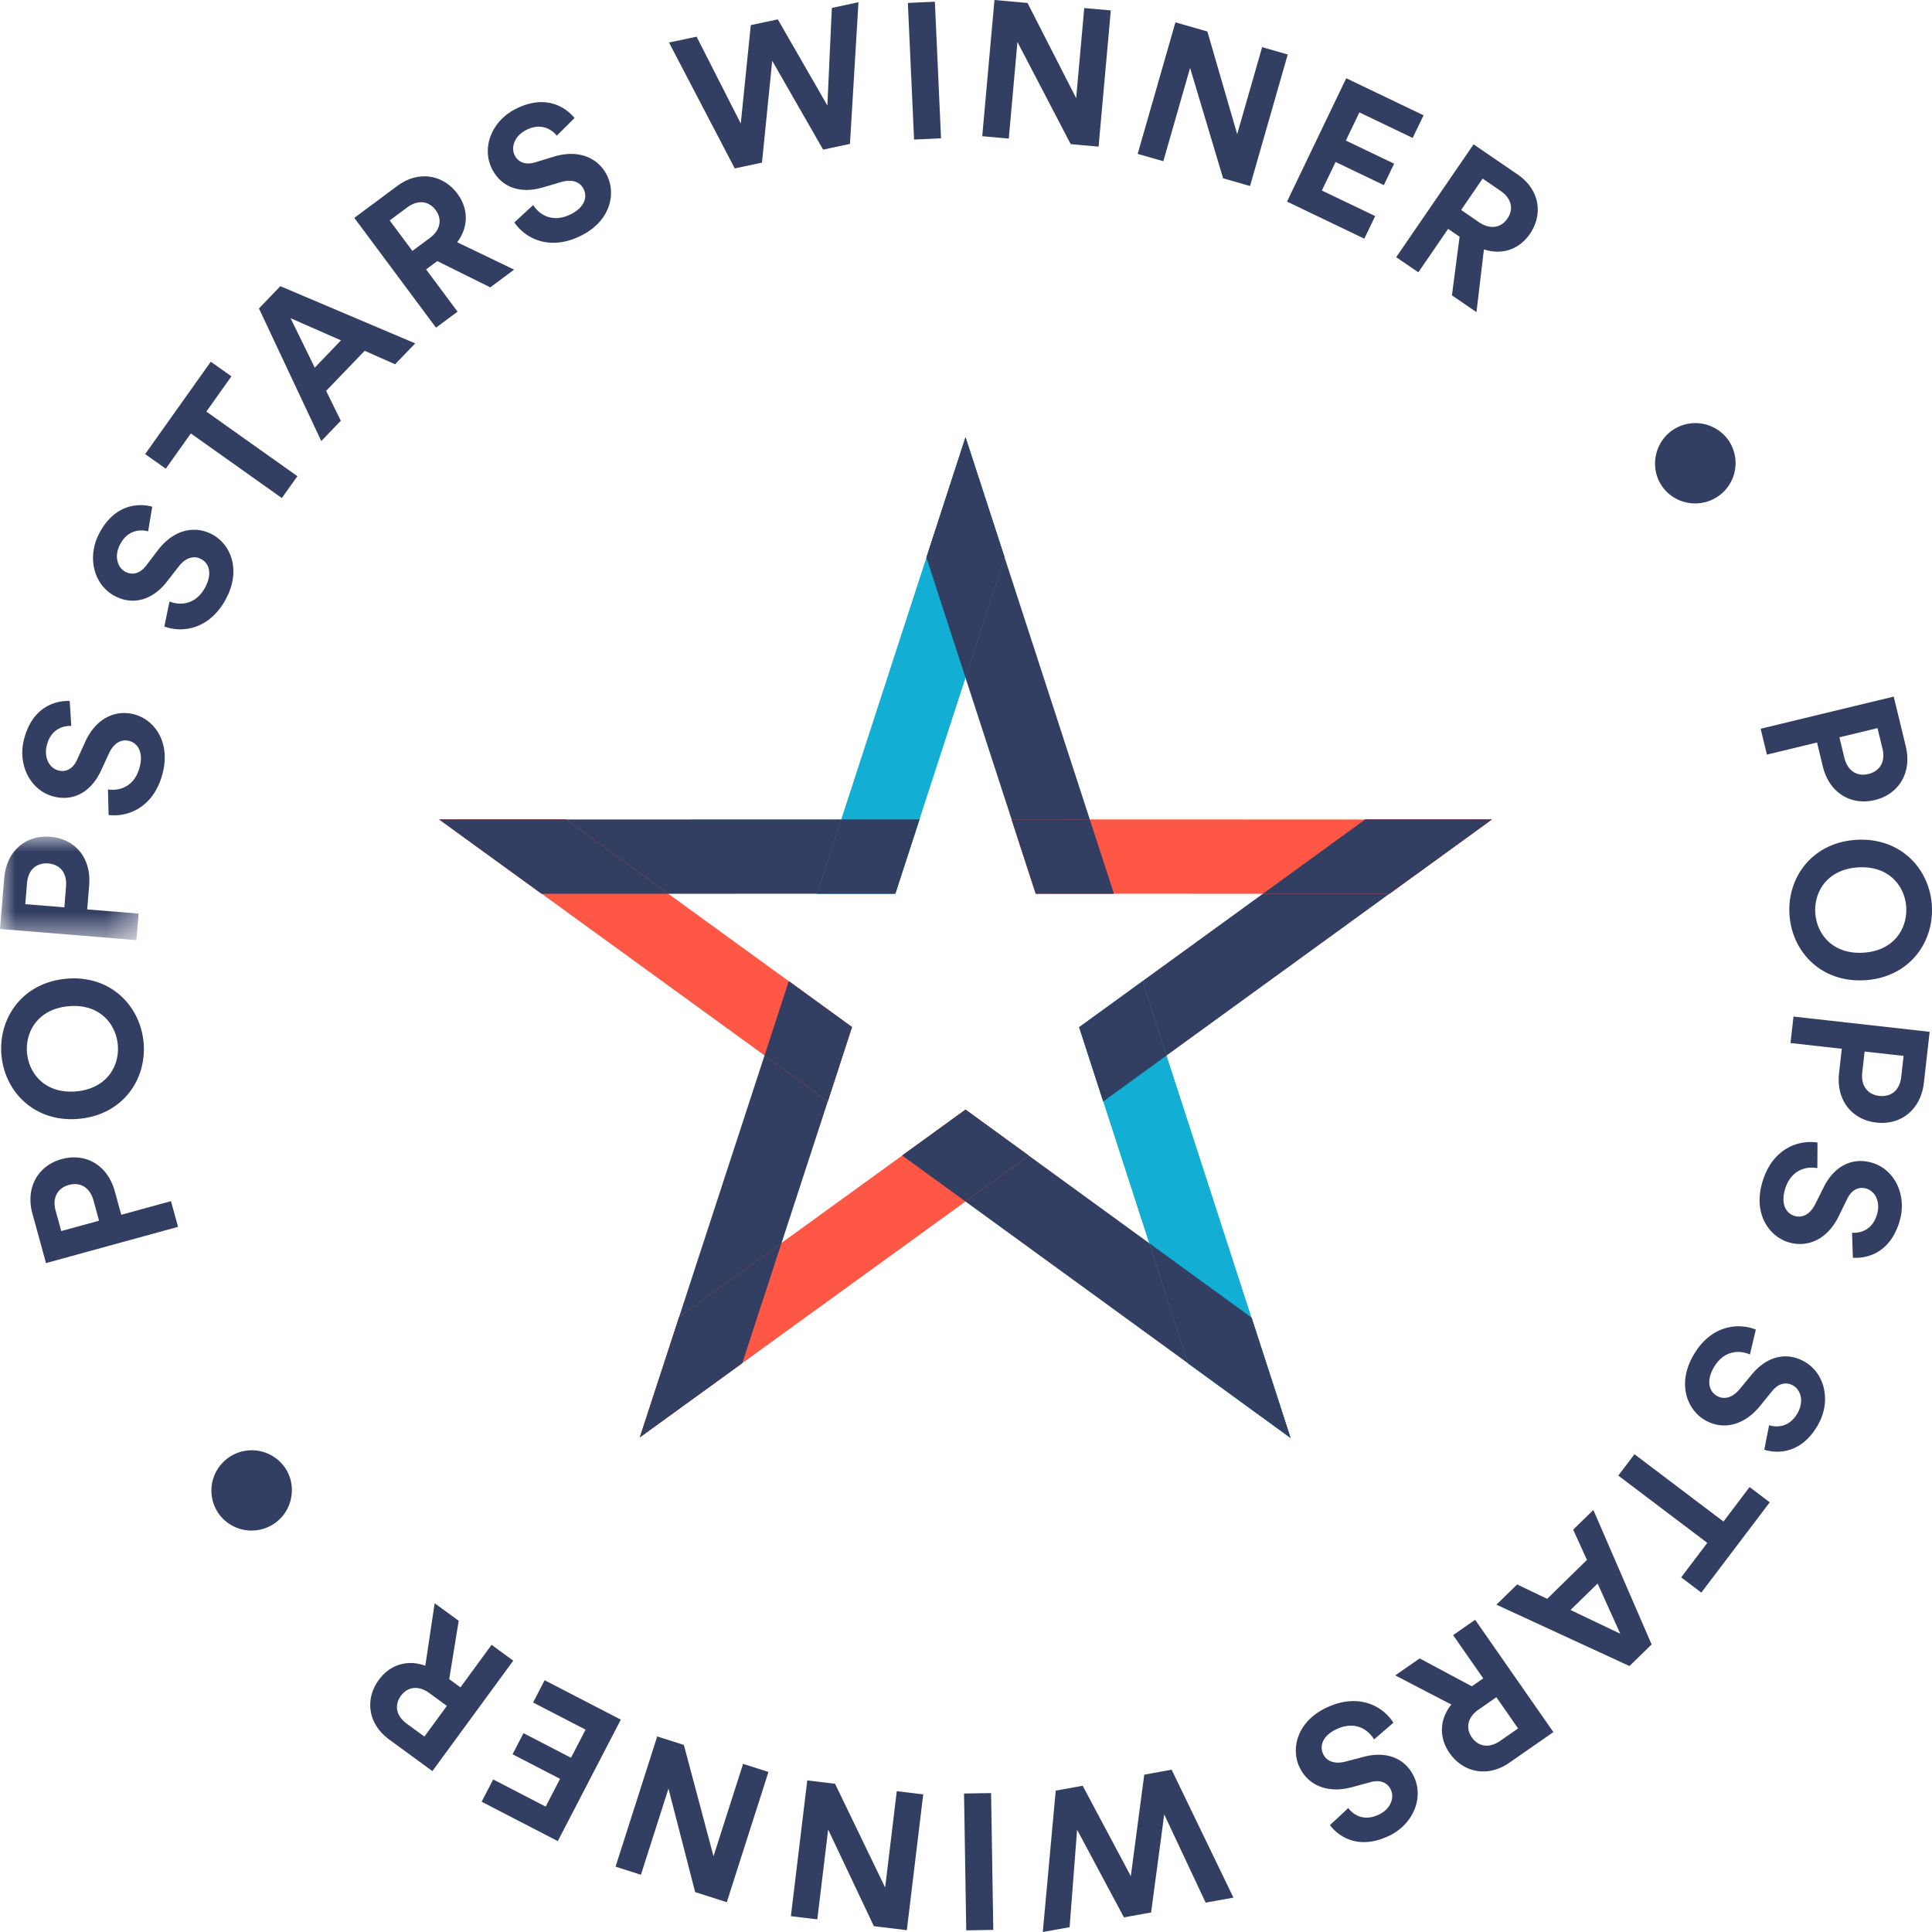 <svg width="64" height="64" xmlns="http://www.w3.org/2000/svg" xmlns:xlink="http://www.w3.org/1999/xlink"><defs><path id="a" d="M0 0h4.592v3.431H0z"/></defs><g fill="none" fill-rule="evenodd"><path d="M7.261 50.165a1.333 1.333 0 01.287-1.863 1.34 1.34 0 011.866.278c.433.586.3 1.43-.287 1.862a1.34 1.34 0 01-1.866-.277M3.097 39.765c-.117-.425-.435-.616-.812-.513-.388.107-.558.432-.441.857l.185.672 1.252-.344-.184-.672zm.92.477l1.647-.452.234.851-4.374 1.2-.449-1.634c-.237-.863.18-1.593.969-1.81.795-.218 1.52.2 1.758 1.062l.215.783zM3.902 34.608c-.064-.7-.614-1.369-1.633-1.275-1.019.094-1.438.85-1.373 1.55.064.694.614 1.363 1.633 1.27 1.019-.095 1.437-.852 1.373-1.545m-3.853.354c-.113-1.228.684-2.405 2.143-2.54 1.452-.133 2.45.88 2.564 2.107.112 1.222-.685 2.399-2.137 2.533-1.459.134-2.457-.879-2.57-2.1" fill="#333E63"/><g transform="translate(0 27.712)"><mask id="b" fill="#fff"><use xlink:href="#a"/></mask><path d="M2.188 1.65c.037-.439-.196-.727-.585-.759C1.2.858.93 1.105.895 1.545l-.057.694 1.294.106.056-.694zm.702.763l1.702.14-.073.878L0 3.061l.14-1.687C.211.482.852-.061 1.668.006c.822.067 1.36.707 1.287 1.598l-.066.81z" fill="#333E63" mask="url(#b)"/></g><path d="M2.362 24.048c-.253-.014-.68.094-.814.654-.1.416.103.754.395.823.243.058.473-.051.612-.36l.266-.587c.347-.765.972-1.07 1.594-.922.678.162 1.228.891.983 1.917-.279 1.169-1.155 1.505-1.8 1.424l-.022-.846c.445.066.91-.145 1.058-.767.11-.46-.06-.77-.37-.844-.256-.06-.5.085-.651.41l-.271.586c-.311.669-.874 1.015-1.54.856-.784-.187-1.214-1.032-1.015-1.865.256-1.07 1-1.325 1.522-1.306l.053.827zM4.907 17.603c-.244-.071-.684-.062-.94.453-.192.383-.07.758.198.891.224.111.472.057.678-.212l.39-.513c.511-.666 1.189-.822 1.761-.537.625.31.995 1.144.525 2.088-.536 1.075-1.466 1.206-2.075.981l.17-.829c.418.165.918.064 1.204-.508.21-.423.115-.763-.17-.905-.236-.117-.507-.031-.727.252l-.397.51c-.453.58-1.08.79-1.692.485-.721-.358-.949-1.278-.567-2.045.49-.984 1.274-1.065 1.778-.929l-.136.818zM6.836 13.634l3.016 2.14-.515.724-3.015-2.14-.83 1.168-.684-.484 2.175-3.06.683.485zM10.427 12.179l.868-.904-1.67-.735.802 1.639zm1.653-.558l-1.276 1.327.486.99-.647.673-2.065-4.393.709-.738 4.467 1.895-.665.692-1.009-.446zM14.236 7.886c.36-.267.417-.629.196-.926-.23-.308-.589-.352-.948-.085l-.575.427.752 1.01.575-.426zm.249.763l-.37.275 1.042 1.4-.714.53-2.706-3.637L13.16 6.16c.708-.526 1.523-.374 1.992.257.378.508.366 1.114-.008 1.607l1.887.908-.79.587-1.756-.87zM18.444 4.495c-.156-.2-.52-.449-1.029-.18-.379.2-.5.574-.359.84.116.22.35.32.675.222l.616-.188c.805-.244 1.446.025 1.745.59.326.616.14 1.51-.794 2.002-1.064.56-1.895.125-2.259-.413l.623-.575c.243.378.708.588 1.274.29.419-.221.54-.553.39-.835-.122-.232-.393-.32-.737-.218l-.62.182c-.707.207-1.338.013-1.658-.592-.376-.712-.024-1.592.734-1.992.973-.513 1.657-.122 1.987.282l-.588.585zM27.556.262l.882-.188-.282 4.693-.888.19-1.687-2.942-.34 3.373-.901.191-2.178-4.17.914-.194 1.463 2.877.332-3.26.895-.19 1.642 2.853zM30.28 4.623L30.074.097l.895-.04.204 4.525zM35.468 4.774L33.704 1.39l-.287 3.2-.879-.078L32.943 0l1.095.098 1.611 3.153.268-2.984.88.078-.405 4.512zM40.517 5.906L39.423 2.25l-.886 3.09-.85-.242L38.938.74l1.058.303.987 3.401.827-2.882.848.243-1.249 4.357zM42.634 6.678l1.962-4.086 2.561 1.227-.36.75-1.765-.846-.448.933 1.598.766-.34.71-1.599-.766-.454.945 1.766.846-.36.749zM48.993 7.36c.37.253.73.19.94-.116.217-.316.142-.67-.228-.923l-.59-.405-.713 1.039.59.405zm-.642.482l-.38-.26-.987 1.439-.733-.502 2.564-3.738 1.462 1.001c.728.499.848 1.318.403 1.966-.358.522-.935.708-1.523.514l-.247 2.078-.813-.556.254-1.942zM57.259 14.587a1.334 1.334 0 01-.344 1.854c-.6.414-1.44.27-1.858-.335-.414-.6-.256-1.44.345-1.854a1.34 1.34 0 011.857.335M61.097 25.102c.103.428.415.63.794.538.392-.095.572-.415.468-.843l-.164-.677-1.262.305.164.677zm-.906-.505l-1.66.401-.207-.857 4.408-1.065.399 1.646c.21.87-.228 1.588-1.024 1.78-.803.194-1.514-.246-1.725-1.116l-.19-.789zM60.133 30.235c.043.701.572 1.386 1.593 1.324 1.022-.063 1.463-.807 1.42-1.508-.042-.696-.571-1.38-1.593-1.318-1.021.063-1.462.806-1.42 1.502m3.862-.236c.076 1.23-.757 2.383-2.219 2.472-1.456.089-2.423-.953-2.498-2.184-.075-1.225.758-2.377 2.213-2.466 1.462-.089 2.43.953 2.504 2.178M61.69 35.526c-.049.439.175.734.563.777.401.045.68-.194.728-.632l.078-.693-1.291-.144-.078.692zm-.678-.784l-1.699-.19.099-.877 4.51.505-.19 1.684c-.1.89-.757 1.414-1.571 1.323-.82-.092-1.34-.748-1.24-1.638l.09-.807zM61.351 40.835c.253.022.683-.074.834-.629.112-.413-.08-.757-.37-.835-.241-.065-.474.037-.623.34l-.283.58c-.37.754-1.004 1.039-1.622.872-.673-.182-1.2-.928-.923-1.946.315-1.16 1.2-1.469 1.843-1.368l-.005.847c-.442-.08-.913.116-1.08.733-.124.457.035.772.344.855.253.069.503-.069.663-.39l.289-.577c.331-.659.904-.987 1.565-.808.777.21 1.181 1.068.957 1.895-.288 1.061-1.04 1.294-1.561 1.26l-.028-.83zM58.605 47.212c.24.079.682.083.954-.424.203-.378.093-.755-.172-.898-.22-.117-.47-.07-.683.192l-.407.5c-.532.651-1.214.786-1.778.484-.614-.33-.96-1.175-.46-2.104.57-1.059 1.503-1.16 2.105-.917l-.195.823c-.413-.178-.917-.092-1.22.471-.223.417-.138.76.143.911.231.124.506.046.734-.23l.412-.498c.472-.567 1.104-.757 1.707-.433.71.38.91 1.307.505 2.062-.52.969-1.307 1.026-1.806.874l.16-.813zM56.556 51.11l-2.948-2.229.536-.708 2.948 2.23.865-1.142.668.505-2.266 2.991-.668-.505zM52.923 52.457l-.897.876 1.648.786-.751-1.662zm-1.671.506l1.317-1.288-.455-1.004.668-.652 1.93 4.455-.733.716-4.408-2.033.686-.67.995.476zM48.98 56.632c-.367.256-.436.615-.224.92.22.314.578.37.945.113l.588-.408-.72-1.034-.588.409zm-.224-.77l.378-.264-.998-1.432.73-.508 2.592 3.72-1.455 1.012c-.724.504-1.534.327-1.984-.318-.362-.52-.331-1.125.059-1.607l-1.859-.966.81-.562 1.727.924zM44.663 59.894c.15.205.504.466 1.022.213.385-.188.517-.558.385-.828-.109-.224-.34-.332-.667-.244l-.622.169c-.812.218-1.444-.071-1.725-.646-.306-.626-.092-1.513.857-1.976 1.081-.527 1.898-.064 2.245.485l-.64.554c-.232-.385-.69-.61-1.265-.33-.426.208-.558.536-.417.823.114.235.383.332.73.242l.625-.163c.714-.185 1.34.03 1.64.644.353.724-.027 1.592-.798 1.968-.989.482-1.66.07-1.977-.345l.607-.566zM35.432 63.84l-.888.16.428-4.682.893-.162 1.595 2.993.445-3.361.907-.164 2.047 4.237-.92.166-1.373-2.923-.434 3.249-.9.162-1.552-2.903zM32.831 59.398l.073 4.533-.896.014-.073-4.533zM27.662 59.089l1.66 3.438.385-3.192.876.106-.543 4.498-1.092-.132-1.514-3.2-.36 2.974-.875-.105.543-4.498zM22.654 57.803l.982 3.688.98-3.061.84.268-1.38 4.315-1.048-.335-.884-3.428-.913 2.854-.84-.268 1.38-4.315zM20.565 56.965l-2.087 4.024-2.523-1.305.383-.738 1.739.9.476-.92-1.573-.814.362-.699 1.573.815.483-.931-1.738-.9.382-.738zM14.225 56.087c-.361-.264-.724-.213-.943.087-.227.31-.163.665.199.93l.578.422.744-1.016-.578-.423zm.656-.463l.372.272 1.031-1.409.718.525-2.678 3.658-1.43-1.046c-.714-.52-.809-1.343-.344-1.977.374-.511.957-.68 1.539-.467l.31-2.07.796.58-.314 1.934zM22.17 44.627L26.13 32.5l2.095 1.523-2.334 7.15-1.3 3.983-3.396 2.458.975-2.986zM40.212 45.784l-10.325-7.507 2.097-1.52 6.087 4.426 3.39 2.465 1.292 3.985-2.542-1.848z" fill="#333E63"/><path fill="#FF5745" d="M23.74 45.77l10.34-7.488-2.095-1.524-6.094 4.414-3.395 2.459-1.3 3.983 2.545-1.844z"/><path fill="#333E63" d="M46.878 28.989l-10.331 7.497-.8-2.461 6.09-4.42 3.392-2.462h4.193L46.88 28.99z"/><path fill="#12AED3" d="M41.782 44.648L37.848 32.51 35.75 34.03l2.318 7.154 1.292 3.986 3.39 2.466-.969-2.988z"/><path fill="#333E63" d="M17.69 27.147l12.77-.004-.8 2.462-7.527.002-4.193.001-3.393-2.461 3.143-.001z"/><path fill="#FF5745" d="M17.09 28.986l10.332 7.498.8-2.462-6.09-4.42-3.392-2.462h-4.193l2.543 1.847z"/><path fill="#333E63" d="M32.955 17.471l3.946 12.133H34.31l-2.326-7.152-1.296-3.984 1.296-3.985.972 2.988z"/><path fill="#FF5745" d="M46.279 27.147l-12.77-.004.8 2.462 7.528.002 4.193.001 3.393-2.461-3.144-.001z"/><path fill="#12AED3" d="M31.013 17.471l-3.945 12.133h2.59l2.326-7.152 1.296-3.984-1.296-3.985-.971 2.988z"/><g fill="#333E63"><path d="M27.868 27.144l-.8 2.46h2.59l.801-2.461zM46.879 28.99l2.538-1.843-3.138-.001h-1.055l-3.388 2.459-.002.002h.003l4.188.001.853-.62zM37.848 32.51l-2.098 1.52.725 2.237.072.22 2.096-1.522zM42.749 47.63l-.966-2.983h-.001l-.325-1.002-3.387-2.463h-.002l.001.002 1.29 3.98.853.62v.001zM31.985 36.758l-2.098 1.52 2.095 1.523 2.097-1.52zM23.74 45.77l.85-.616 1.3-3.982-3.394 2.458-.325.997-.975 2.986zM28.222 34.022l-2.093-1.519-.803 2.46 2.095 1.52.196-.598zM31.984 14.484l-.971 2.987-.324.997 1.295 3.984 1.296-3.984-.325-.997zM17.69 27.146l-3.135.001 2.535 1.84.858.621H22.138l-.006-.005-3.384-2.457H17.69zM33.681 27.67l.63 1.934h2.59l-.8-2.46-2.591-.001z"/></g></g></svg>